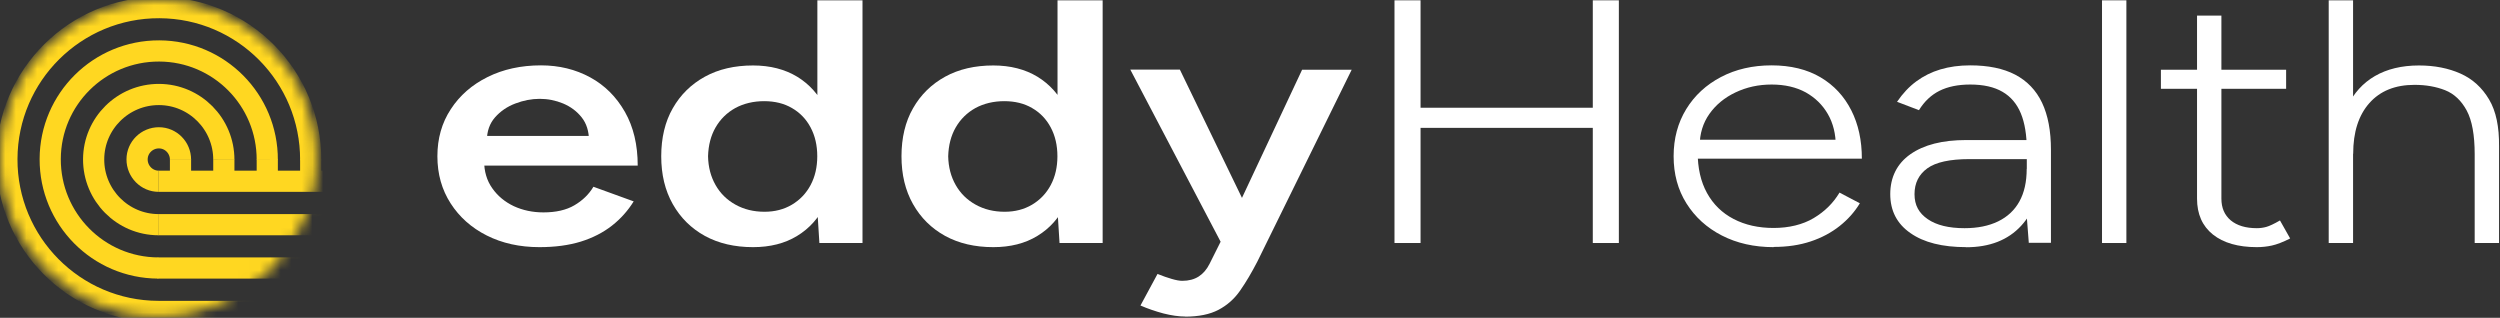 <svg width="236" height="30" viewBox="0 0 236 30" fill="none" xmlns="http://www.w3.org/2000/svg">
<rect x="0" y="0" width="236" height="30" fill="#333333" stroke="none"/>
<path d="M50.92 23.33C49.05 23.33 47.4 22.96 45.95 22.23C44.5 21.5 43.37 20.49 42.54 19.2C41.71 17.91 41.29 16.43 41.29 14.75C41.29 13.07 41.71 11.59 42.56 10.3C43.4 9.01 44.56 8 46.03 7.27C47.5 6.54 49.18 6.17 51.07 6.17C52.78 6.17 54.33 6.55 55.71 7.3C57.09 8.05 58.18 9.14 58.99 10.56C59.8 11.98 60.2 13.67 60.2 15.63H45.12L45.7 15.17C45.7 16.17 45.95 17.04 46.47 17.77C46.98 18.5 47.66 19.06 48.5 19.46C49.34 19.85 50.28 20.05 51.3 20.05C52.48 20.05 53.45 19.83 54.22 19.38C54.99 18.93 55.59 18.35 56.02 17.63L59.82 19.01C59.28 19.88 58.6 20.65 57.77 21.3C56.94 21.95 55.95 22.46 54.82 22.81C53.68 23.16 52.38 23.33 50.93 23.33H50.92ZM45.97 13.29L45.36 12.83H56.18L55.6 13.29C55.6 12.4 55.37 11.66 54.91 11.08C54.45 10.5 53.87 10.07 53.16 9.77C52.46 9.48 51.72 9.33 50.95 9.33C50.18 9.33 49.41 9.48 48.65 9.77C47.88 10.06 47.24 10.5 46.73 11.08C46.22 11.66 45.96 12.4 45.96 13.29H45.97Z" fill="white"/>
<path d="M71.09 23.33C69.35 23.33 67.84 22.98 66.54 22.27C65.25 21.56 64.24 20.56 63.51 19.27C62.78 17.98 62.42 16.48 62.42 14.75C62.42 13.02 62.78 11.49 63.51 10.22C64.24 8.94 65.25 7.95 66.54 7.24C67.83 6.53 69.35 6.18 71.09 6.18C72.7 6.18 74.09 6.54 75.25 7.24C76.41 7.95 77.3 8.94 77.92 10.22C78.53 11.5 78.84 13.01 78.84 14.75C78.84 16.49 78.53 17.98 77.92 19.27C77.31 20.56 76.42 21.56 75.25 22.27C74.09 22.98 72.7 23.33 71.09 23.33ZM72.17 19.99C73.14 19.99 74 19.77 74.76 19.32C75.51 18.87 76.1 18.26 76.52 17.47C76.94 16.68 77.15 15.78 77.15 14.75C77.15 13.72 76.94 12.82 76.52 12.03C76.1 11.24 75.51 10.63 74.76 10.2C74.01 9.76 73.13 9.55 72.13 9.55C71.13 9.55 70.2 9.77 69.41 10.2C68.62 10.64 68 11.25 67.55 12.03C67.1 12.81 66.87 13.72 66.84 14.75C66.86 15.78 67.1 16.68 67.55 17.47C68 18.26 68.62 18.87 69.43 19.32C70.24 19.77 71.15 19.99 72.17 19.99ZM77.35 22.94L77.16 19.9V0.03H81.42V22.94H77.35Z" fill="white"/>
<path d="M93.77 23.33C92.03 23.33 90.52 22.98 89.22 22.27C87.93 21.56 86.92 20.56 86.19 19.27C85.46 17.98 85.1 16.48 85.1 14.75C85.1 13.02 85.46 11.49 86.19 10.22C86.92 8.94 87.93 7.95 89.22 7.24C90.51 6.53 92.03 6.18 93.77 6.18C95.38 6.18 96.77 6.54 97.93 7.24C99.09 7.95 99.98 8.94 100.6 10.22C101.21 11.5 101.52 13.01 101.52 14.75C101.52 16.49 101.21 17.98 100.6 19.27C99.99 20.56 99.1 21.56 97.93 22.27C96.77 22.98 95.38 23.33 93.77 23.33ZM94.84 19.99C95.81 19.99 96.67 19.77 97.43 19.32C98.18 18.87 98.77 18.26 99.19 17.47C99.61 16.68 99.82 15.78 99.82 14.75C99.82 13.72 99.61 12.82 99.19 12.03C98.77 11.24 98.18 10.63 97.43 10.2C96.68 9.76 95.8 9.55 94.8 9.55C93.8 9.55 92.87 9.77 92.08 10.2C91.29 10.64 90.67 11.25 90.22 12.03C89.77 12.81 89.54 13.72 89.51 14.75C89.53 15.78 89.77 16.68 90.22 17.47C90.67 18.26 91.29 18.87 92.1 19.32C92.91 19.77 93.82 19.99 94.84 19.99ZM100.02 22.94L99.83 19.9V0.03H104.09V22.94H100.02Z" fill="white"/>
<path d="M115.29 22.94L106.7 6.57H111.38L118.05 20.35L119.43 22.94H115.29ZM111.88 29.88C111.27 29.88 110.58 29.78 109.83 29.59C109.08 29.39 108.35 29.14 107.66 28.84L109.27 25.86C109.76 26.06 110.2 26.21 110.61 26.33C111.02 26.45 111.35 26.51 111.61 26.51C112.22 26.51 112.74 26.37 113.16 26.1C113.58 25.83 113.92 25.43 114.18 24.91L116.44 20.39L122.92 6.58H127.6L118.7 24.68C118.16 25.73 117.62 26.64 117.07 27.43C116.52 28.22 115.84 28.82 115.02 29.25C114.2 29.68 113.15 29.89 111.87 29.89L111.88 29.88Z" fill="white"/>
<path d="M131.64 22.94V0.03H134.1V22.94H131.64ZM134.09 12.07V10.17H150.36V12.07H134.09ZM150.36 22.94V0.03H152.82V22.94H150.36Z" fill="white"/>
<path d="M167.43 23.33C165.59 23.33 163.96 22.96 162.54 22.23C161.12 21.5 160.01 20.49 159.2 19.2C158.39 17.91 157.99 16.43 157.99 14.75C157.99 13.07 158.39 11.59 159.18 10.3C159.97 9.01 161.07 8 162.46 7.27C163.85 6.54 165.45 6.17 167.24 6.17C169.03 6.17 170.6 6.55 171.86 7.3C173.13 8.05 174.09 9.09 174.76 10.41C175.43 11.73 175.76 13.25 175.76 14.98H159.38L160.26 14.36C160.26 15.86 160.55 17.15 161.14 18.22C161.73 19.29 162.57 20.11 163.65 20.67C164.74 21.24 166 21.52 167.43 21.52C168.86 21.52 170.17 21.21 171.21 20.59C172.25 19.97 173.06 19.17 173.65 18.18L175.57 19.19C175.08 20 174.45 20.71 173.67 21.33C172.89 21.95 171.98 22.44 170.93 22.79C169.88 23.14 168.72 23.31 167.44 23.31L167.43 23.33ZM160.45 13.78L159.49 13.19H174.26L173.3 13.81C173.3 12.65 173.05 11.64 172.55 10.77C172.05 9.9 171.35 9.22 170.46 8.72C169.56 8.23 168.49 7.98 167.24 7.98C165.99 7.98 164.88 8.23 163.84 8.72C162.8 9.21 161.98 9.89 161.37 10.75C160.76 11.61 160.45 12.62 160.45 13.78Z" fill="white"/>
<path d="M185.61 23.33C183.36 23.33 181.6 22.89 180.34 22C179.07 21.12 178.44 19.89 178.44 18.32C178.44 16.75 179.07 15.45 180.34 14.56C181.61 13.67 183.36 13.22 185.61 13.22H191.36V15.02H185.91C184.07 15.02 182.74 15.31 181.94 15.89C181.14 16.47 180.73 17.28 180.73 18.33C180.73 19.38 181.15 20.12 181.98 20.69C182.81 21.26 183.97 21.54 185.45 21.54C186.68 21.54 187.73 21.33 188.62 20.9C189.5 20.47 190.17 19.85 190.63 19.02C191.09 18.19 191.32 17.17 191.32 15.94H192.66C192.66 18.17 192.04 19.96 190.8 21.31C189.56 22.66 187.83 23.34 185.6 23.34L185.61 23.33ZM191.52 22.94L191.33 20.48V14.16C191.33 12.76 191.14 11.61 190.77 10.71C190.4 9.81 189.82 9.12 189.04 8.67C188.26 8.21 187.24 7.98 185.99 7.98C184.84 7.98 183.87 8.18 183.09 8.57C182.31 8.96 181.66 9.57 181.15 10.4L179.08 9.61C179.62 8.82 180.22 8.18 180.9 7.68C181.58 7.18 182.34 6.8 183.18 6.55C184.02 6.3 184.96 6.17 185.98 6.17C187.69 6.17 189.11 6.46 190.24 7.05C191.36 7.64 192.21 8.52 192.77 9.7C193.33 10.88 193.61 12.36 193.61 14.15V22.92H191.5L191.52 22.94Z" fill="white"/>
<path d="M198.43 22.94V0.03H200.73V22.94H198.43Z" fill="white"/>
<path d="M203.99 8.38V6.58H215.81V8.38H203.99ZM213.04 23.33C211.28 23.33 209.89 22.93 208.9 22.14C207.9 21.34 207.4 20.21 207.4 18.75V1.47H209.7V18.75C209.7 19.62 209.99 20.3 210.58 20.8C211.17 21.29 211.99 21.54 213.04 21.54C213.35 21.54 213.65 21.5 213.94 21.42C214.23 21.34 214.66 21.14 215.23 20.81L216.19 22.51C215.5 22.86 214.92 23.08 214.46 23.18C214 23.28 213.53 23.33 213.04 23.33Z" fill="white"/>
<path d="M219.83 22.94V0.03H222.13V22.94H219.83ZM233.61 14.56C233.61 12.75 233.36 11.37 232.86 10.44C232.36 9.51 231.68 8.86 230.83 8.52C229.97 8.18 229.01 8.01 227.93 8.01C226.11 8.01 224.69 8.58 223.67 9.73C222.65 10.88 222.14 12.47 222.14 14.52H220.72C220.72 12.77 221.01 11.28 221.6 10.04C222.19 8.8 223.05 7.84 224.19 7.18C225.33 6.52 226.72 6.18 228.35 6.18C229.83 6.18 231.14 6.44 232.28 6.95C233.42 7.46 234.31 8.28 234.97 9.39C235.63 10.5 235.93 11.98 235.91 13.81V14.56H233.61ZM233.61 22.94V14.56H235.91V22.94H233.61Z" fill="white"/>
<mask id="mask0_36_141" style="mask-type:luminance" maskUnits="userSpaceOnUse" x="0" y="0" width="30" height="30">
<path d="M14.95 29.9C23.207 29.9 29.9 23.207 29.9 14.95C29.9 6.693 23.207 0 14.95 0C6.693 0 0 6.693 0 14.95C0 23.207 6.693 29.9 14.95 29.9Z" fill="white"/>
</mask>
<g mask="url(#mask0_36_141)">
<path d="M14.97 17.11H32.82" stroke="#FFD721" stroke-width="2" stroke-miterlimit="10"/>
<path d="M14.94 21.21H33.08" stroke="#FFD721" stroke-width="2" stroke-miterlimit="10"/>
<path d="M14.88 25.3H31.33" stroke="#FFD721" stroke-width="2" stroke-miterlimit="10"/>
<path d="M14.98 17.11C13.85 17.11 12.94 16.18 12.94 15.05C12.94 13.92 13.87 13.01 15 13.01C16.13 13.01 17.04 13.94 17.04 15.07" stroke="#FFD721" stroke-width="2" stroke-miterlimit="10"/>
<path d="M17.04 15.03V16.88" stroke="#FFD721" stroke-width="2" stroke-miterlimit="10"/>
<path d="M14.96 21.21C11.57 21.2 8.83 18.43 8.84 15.04C8.85 11.65 11.62 8.91 15.01 8.92C18.4 8.93 21.14 11.7 21.13 15.09" stroke="#FFD721" stroke-width="2" stroke-miterlimit="10"/>
<path d="M21.13 15.07V16.89" stroke="#FFD721" stroke-width="2" stroke-miterlimit="10"/>
<path d="M14.94 25.3C9.28 25.28 4.72 20.67 4.74 15.01C4.76 9.35 9.37 4.79 15.03 4.81C20.69 4.83 25.25 9.44 25.23 15.1" stroke="#FFD721" stroke-width="2" stroke-miterlimit="10"/>
<path d="M25.23 15.06V17.32" stroke="#FFD721" stroke-width="2" stroke-miterlimit="10"/>
<path d="M14.93 29.4C7.01 29.37 0.62 22.92 0.65 15C0.68 7.08 7.13 0.69 15.05 0.72C22.97 0.75 29.36 7.2 29.33 15.12" stroke="#FFD721" stroke-width="2" stroke-miterlimit="10"/>
<path d="M29.33 15.05V17.28" stroke="#FFD721" stroke-width="2" stroke-miterlimit="10"/>
<path d="M14.91 29.4H31.36" stroke="#FFD721" stroke-width="2" stroke-miterlimit="10"/>
</g>
</svg>
